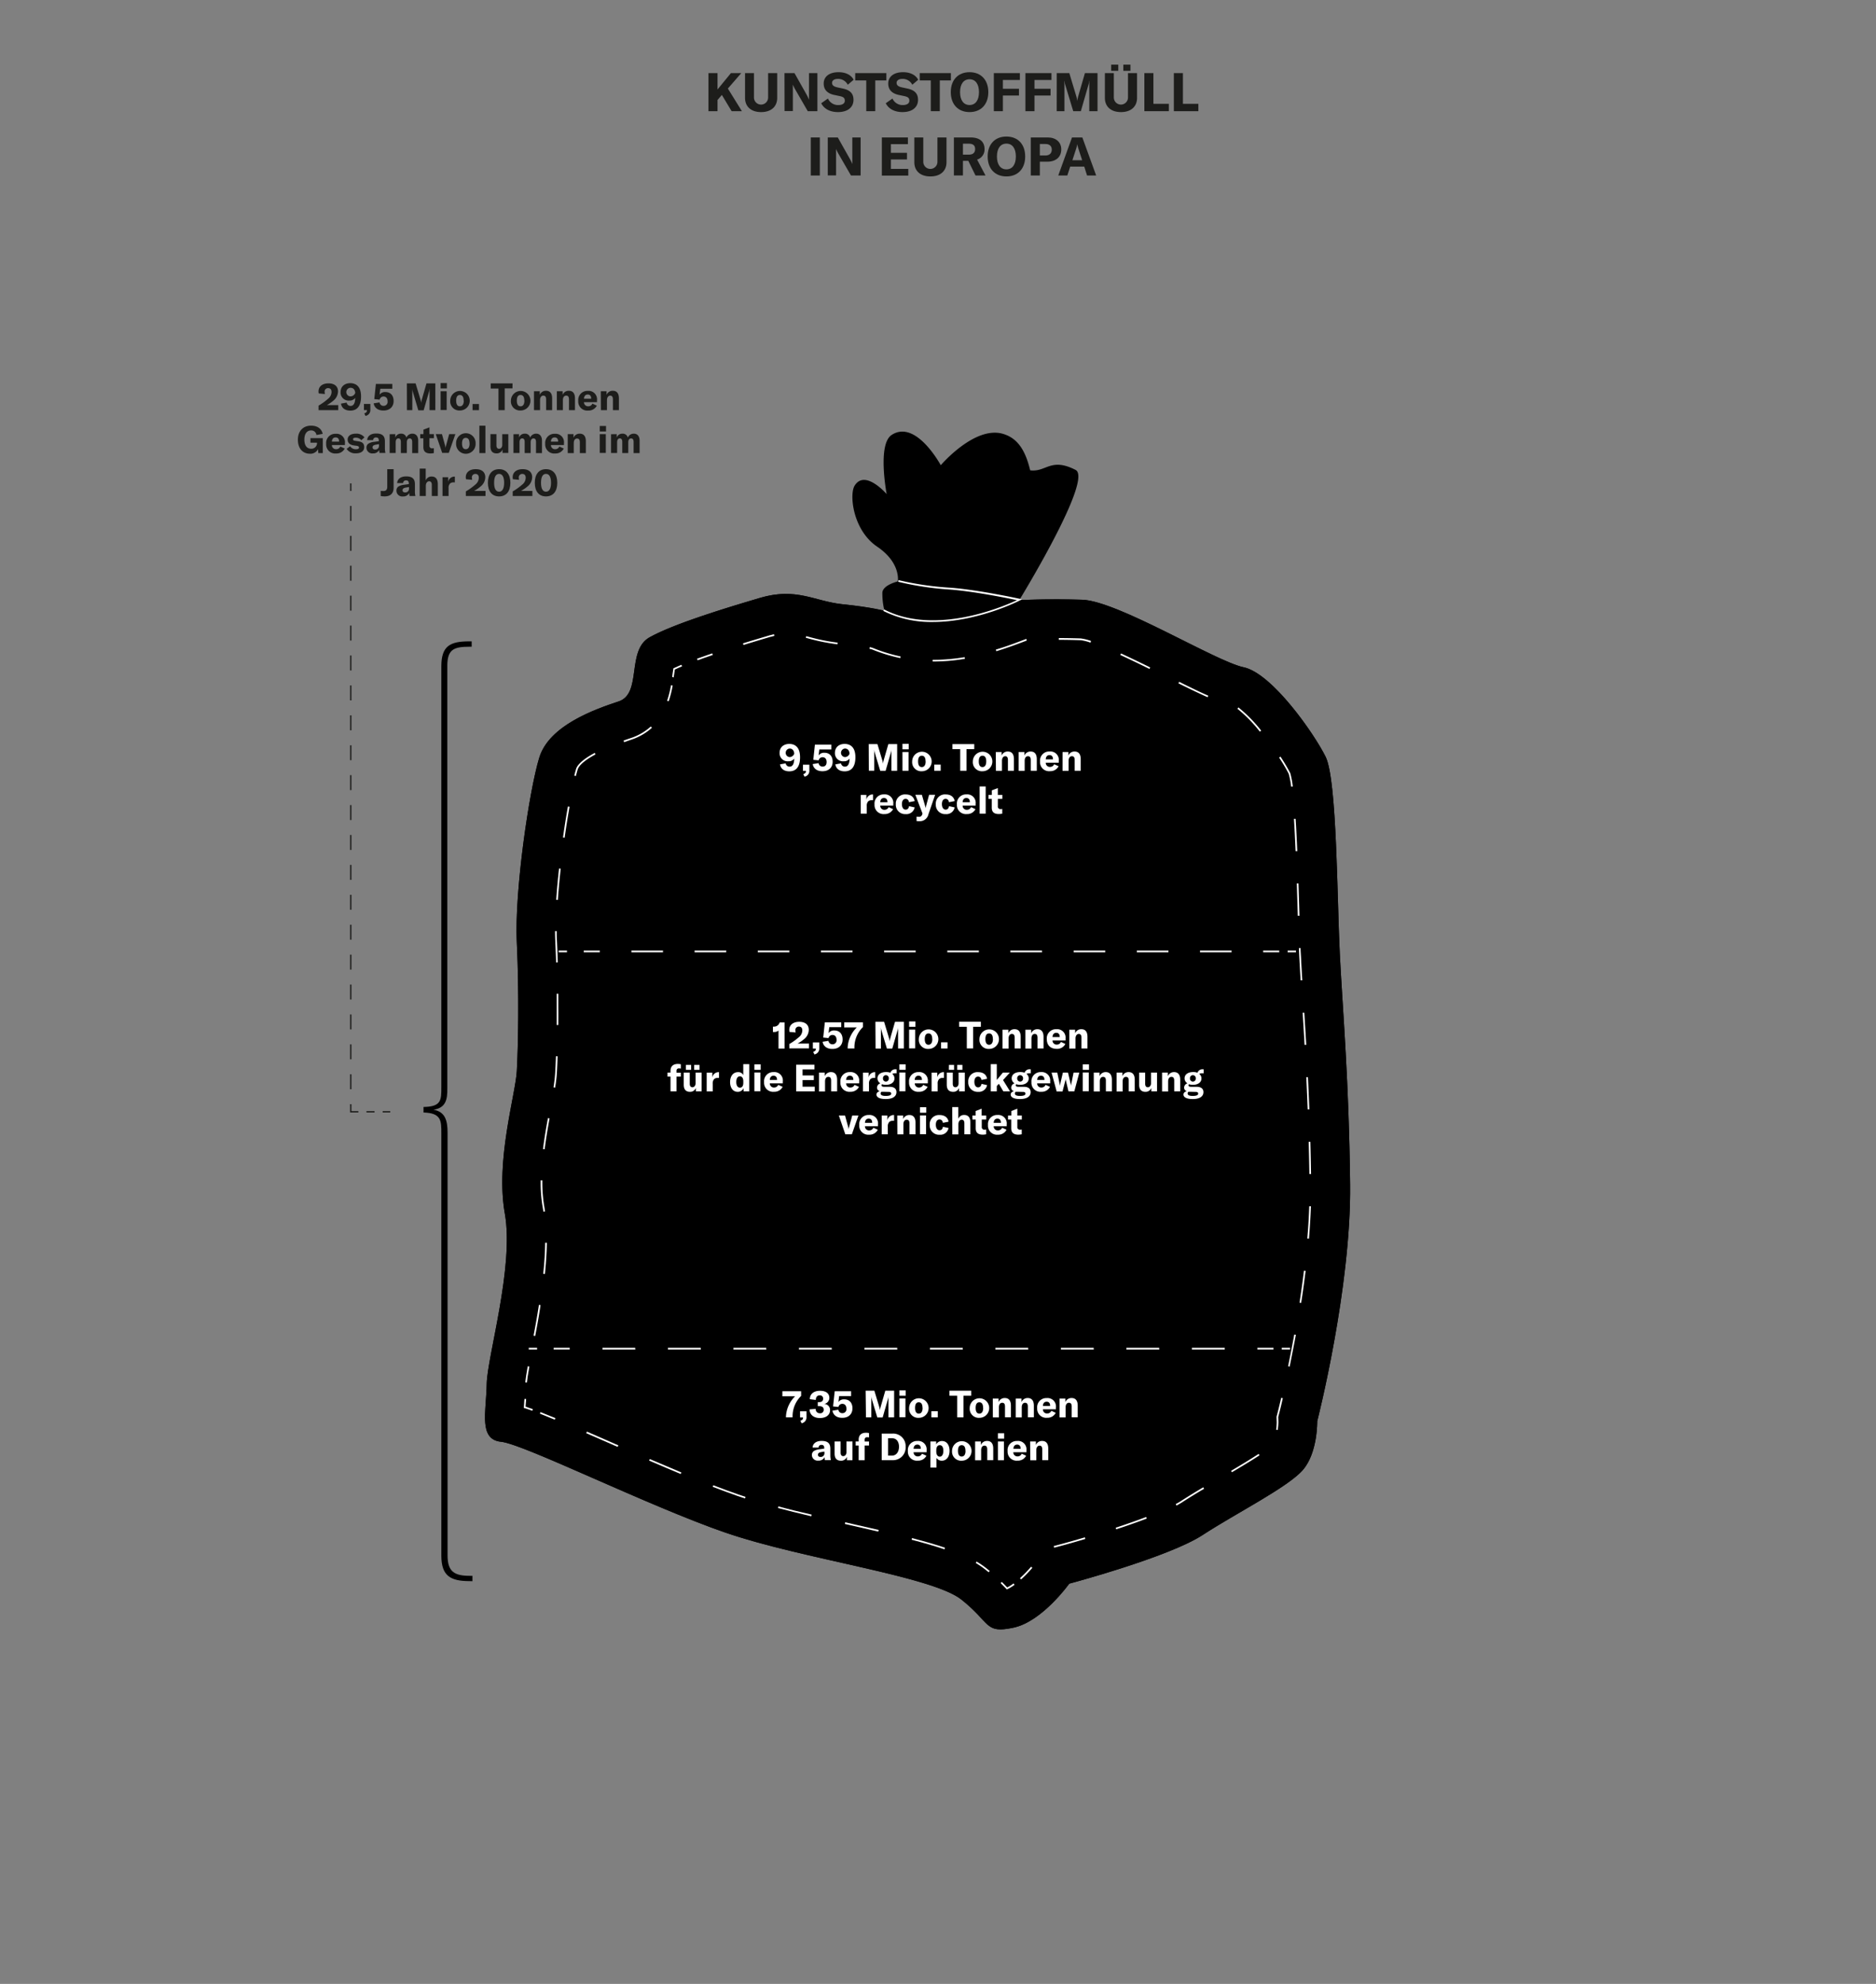 <svg xmlns="http://www.w3.org/2000/svg" xmlns:xlink="http://www.w3.org/1999/xlink" viewBox="0 0 700 740"><rect x="0" y="0" width="700" height="740" fill="#808080" stroke="none"/><defs><style>.cls-1{fill:none;}.cls-2{clip-path:url(#clip-path);}.cls-3{fill:#fff;}.cls-4{fill:#1d1d1b;}</style><clipPath id="clip-path"><rect class="cls-1" x="86.45" y="11.47" width="522.36" height="596.33"/></clipPath></defs><g id="Vg"><g class="cls-2"><path d="M330,227.83s-4.79-1.33-15.49-2.43-17.24-6.42-31-2.36-32.27,9.76-41.09,14.66-2.73,21-11.59,23.94-25.85,8.91-29.57,20.86-9.33,49.75-8.42,69.05.5,39,0,47.94-8,33.28-4.47,53.17-6.58,53.29-6.76,63.64-3.11,20.63,5.37,21.49,54.82,23.91,83.67,33.87,77,16.19,88.09,25,8.62,12.75,19.4,10.47,20.83-16.42,20.83-16.42,37.05-9.85,49.76-18.13,31.87-17.86,37.43-24.3,5.34-18.15,5.34-18.15,12.71-49.58,12.27-88.43-2.73-64.33-3.81-85.31-1.06-65.43-5.31-74.07-20-31.18-30.59-33.42-47-24.77-60.26-25.19-23.48.15-23.48.15,27.72-45.16,21-48.59c-9.32-4.74-10.93.93-16.93.16-1.81-7.62-4.77-11.95-10-13.56-10.63-3.28-23.36,11.66-23.36,11.66s-9.26-17.25-18.34-11.28c-5.38,3.54-1.84,22.06-1.84,22.06s-8.14-9.47-12-3.09c-2,3.43-.55,16.61,8.44,22.68S335,216.88,335,216.88s-5.56,1.29-5.76,4.16a26.86,26.86,0,0,0,.78,6.79"/><path d="M330,227.83s-4.79-1.33-15.49-2.43-17.24-6.42-31-2.36-32.27,9.76-41.09,14.66-2.73,21-11.59,23.94-25.85,8.91-29.57,20.86-9.33,49.75-8.42,69.05.5,39,0,47.94-8,33.28-4.47,53.17-6.58,53.29-6.76,63.64-3.11,20.63,5.37,21.49,54.82,23.91,83.67,33.87,77,16.19,88.09,25,8.62,12.75,19.4,10.47,20.83-16.42,20.83-16.42,37.05-9.85,49.76-18.13,31.87-17.86,37.43-24.3,5.34-18.15,5.34-18.15,12.71-49.58,12.27-88.43-2.73-64.33-3.81-85.31-1.06-65.43-5.31-74.07-20-31.18-30.59-33.42-47-24.77-60.26-25.19-23.48.15-23.48.15c-16.35,6.47-32.79,11.64-50.25,3.93"/><path class="cls-3" d="M375.68,592.87l-.15-.16c-.78-.83-1.47-1.53-2.17-2.22l.44-.44c.66.65,1.31,1.31,2,2.07a14,14,0,0,0,2.39-1.49l.38.5a14.7,14.7,0,0,1-2.72,1.66Z"/><path class="cls-3" d="M368.9,586.45l-1.24-1a32.46,32.46,0,0,0-3.58-2.45l.32-.53a32.37,32.37,0,0,1,3.65,2.5c.43.34.85.69,1.25,1Z"/><path class="cls-3" d="M352.42,577.9c-3.38-1.14-7.39-2.31-12.27-3.58l.16-.6c4.89,1.27,8.92,2.45,12.31,3.59Zm-24.7-6.61c-3.49-.82-7.21-1.66-11.18-2.56l-1.3-.29.14-.61,1.3.29q6,1.35,11.18,2.56Zm-25-5.72c-4.75-1.12-8.82-2.13-12.44-3.08l.16-.6c3.61,1,7.68,2,12.42,3.07ZM278,558.93c-.93-.3-1.84-.6-2.73-.91-2.79-1-5.93-2.12-9.34-3.43l.23-.58c3.39,1.31,6.53,2.46,9.31,3.42.89.31,1.79.61,2.72.91Zm-24-9.13c-3.52-1.46-7.38-3.1-11.79-5l.24-.57c4.42,1.9,8.27,3.53,11.79,5Zm-23.54-10.11-2.84-1.24-8.9-3.88L219,534l8.9,3.89,2.84,1.24Z"/><path class="cls-3" d="M207,529.54c-2.12-.87-3.94-1.61-5.55-2.24l.22-.58c1.63.63,3.45,1.37,5.57,2.25Z"/><path class="cls-3" d="M198.61,526.23c-1.05-.39-2-.73-2.93-1l-.23-.07.11-1.57c0-.57.09-1.16.13-1.78l.62,0c0,.62-.08,1.22-.13,1.79l-.07,1.08c.84.28,1.74.6,2.71.95Z"/><path class="cls-3" d="M196.61,515.69l-.62-.06c.12-1.24.43-3.19.92-6l.62.11C197,512.54,196.73,514.47,196.61,515.69Z"/><path class="cls-3" d="M199.71,498.32l-.62-.12c.59-3.08,1.35-7.18,2-11.49l.61.1C201.06,491.13,200.29,495.23,199.71,498.32Zm3.61-23.1-.62-.06c.43-4.16.68-8.08.72-11.62h.63C204,467.11,203.75,471,203.32,475.22Zm-.56-23.28c-.09-.61-.18-1.22-.29-1.81a52.52,52.52,0,0,1-.73-9.19v-.66h.62v.66a52.27,52.27,0,0,0,.73,9.08c.1.6.2,1.21.29,1.83Zm.47-23.26-.62-.08c.54-4.3,1.27-8.43,1.84-11.55l.61.12C204.49,420.28,203.77,424.4,203.23,428.68Zm3.92-23-.62-.1c.33-2.08.52-3.74.61-5.21.12-1.91.22-4.05.3-6.38l.62,0c-.08,2.33-.18,4.49-.29,6.39C207.68,401.89,207.48,403.57,207.15,405.67Zm1.18-23.35h-.62c0-2.08,0-4.23,0-6.43,0-1.72,0-3.47,0-5.24h.62q0,2.67,0,5.25C208.37,378.09,208.35,380.24,208.33,382.32ZM207.5,359c-.09-2.77-.19-5.5-.31-8.1-.06-1.12-.08-2.32-.09-3.58h.62c0,1.25,0,2.44.09,3.55.12,2.6.23,5.33.31,8.11Zm.66-23.33-.62-.05c.25-3.61.6-7.53,1.06-11.65l.62.07C208.76,328.12,208.41,332,208.16,335.64Zm2.53-23.21-.62-.09c.57-4,1.19-7.92,1.84-11.55l.61.1C211.88,304.53,211.26,308.41,210.69,312.43Zm4.19-23-.6-.15c.25-1,.48-1.84.7-2.54.31-1,1.63-3.09,6.94-5.93l.29.55c-5.11,2.74-6.35,4.66-6.63,5.57C215.36,287.66,215.13,288.5,214.88,289.47Zm18-12.63-.21-.59c.85-.31,1.75-.62,2.69-.93a20.85,20.85,0,0,0,7.48-4.32l.42.46a21.46,21.46,0,0,1-7.7,4.45C234.63,276.22,233.74,276.53,232.89,276.84Z"/><path class="cls-3" d="M249.51,261.57l-.59-.2a36.8,36.8,0,0,0,1.45-5.77l.62.11A39.11,39.11,0,0,1,249.51,261.57Z"/><path class="cls-3" d="M251.46,252.64l-.62-.09,0-.33c.12-.86.26-1.89.41-2.75l0-.16.14-.07c.85-.4,1.81-.83,2.86-1.28l.25.58c-1,.41-1.89.82-2.69,1.19-.14.82-.27,1.78-.38,2.53Z"/><path class="cls-3" d="M260.31,246.29l-.22-.58c1.73-.64,3.64-1.32,5.67-2l.2.59C263.93,245,262,245.65,260.31,246.29Z"/><path class="cls-3" d="M393.34,577.3l-.16-.61,1.82-.48c3-.79,6.36-1.75,9.79-2.77l.18.6c-3.44,1-6.83,2-9.81,2.77Zm23.15-6.86-.19-.59c4.19-1.38,8-2.72,11.36-4l.22.58C424.53,567.71,420.7,569.06,416.49,570.44ZM439,561.59l-.3-.55c.66-.36,1.25-.7,1.74-1,2.35-1.53,5.06-3.2,8.53-5.27l.32.54c-3.47,2.06-6.17,3.73-8.51,5.25C440.24,560.87,439.64,561.22,439,561.59Zm20.68-12.43-.32-.53c2.84-1.68,7-4.16,10.27-6.31l.34.52C466.66,545,462.49,547.49,459.65,549.16Zm17.11-15.78-.62-.09a21.07,21.07,0,0,0,.22-2.81l-.07-2,.53-2.08c.1-.36.54-2.13,1.21-5l.61.14c-.67,2.91-1.12,4.68-1.2,5l-.52,2,.06,1.85A22.44,22.44,0,0,1,476.76,533.38Zm4.46-23.63-.61-.13c.81-4,1.59-7.94,2.29-11.84l.61.11C482.81,501.79,482,505.78,481.22,509.75ZM485.51,486l-.62-.09c.63-4.06,1.19-8.07,1.66-11.94l.62.07C486.7,477.9,486.14,481.92,485.51,486Zm2.91-24-.62-.05c.35-4.19.6-8.23.72-12l.63,0C489,453.76,488.78,457.82,488.42,462Zm.15-24.11c-.06-4-.15-8.08-.25-12l.62,0c.11,4,.19,8,.25,12.06Zm-.63-24.09c-.15-4-.32-7.9-.52-12l.62,0c.2,4.14.37,8.08.52,12Zm-1.16-24.07c-.24-4.23-.48-8.23-.72-12l.62,0c.24,3.8.49,7.8.73,12Zm-1.47-24.06q-.27-4.37-.48-8.47c-.06-1.13-.11-2.33-.16-3.57l.62,0c0,1.25.11,2.44.17,3.56q.21,4.13.47,8.47Zm-1.06-24.09-.15-4.87c-.07-2.18-.14-4.61-.22-7.19l.62,0c.08,2.58.16,5,.22,7.19l.15,4.87Zm-.82-24.11c-.19-4.51-.39-8.56-.61-12.05l.62,0c.22,3.5.43,7.55.62,12.06Zm-1.66-24.05a30.48,30.48,0,0,0-.91-4.8,62.28,62.28,0,0,0-3.59-6.05l.52-.34a65.8,65.8,0,0,1,3.65,6.15,31.43,31.43,0,0,1,.94,5ZM470.1,272.92a52.14,52.14,0,0,0-8.37-8.54l.36-.51a53.48,53.48,0,0,1,8.5,8.65Zm-19.5-12.86c-2.76-1.22-6-2.76-10.9-5.18l.28-.56c4.87,2.41,8.12,4,10.87,5.17Zm-21.7-10.54c-4.23-2.09-7.79-3.8-10.87-5.21l.26-.57c3.08,1.42,6.65,3.13,10.89,5.22Zm-80.61-2.78H348v-.62h.33a69.92,69.92,0,0,0,11.61-1l.1.61A70.06,70.06,0,0,1,348.29,246.74Zm-12.36-1.27a60.51,60.51,0,0,1-10.71-3.3l-.81-.17.12-.61.87.18a60,60,0,0,0,10.65,3.29Zm35.83-2.56-.18-.6c3.4-1,7-2.3,11.35-4l.22.59C378.79,240.6,375.17,241.87,371.76,242.91Zm-94.34-2.33-.19-.6c4.21-1.3,7.94-2.4,10.16-3.06l.15,0c.43-.13.85-.24,1.26-.34l.15.6c-.4.1-.82.21-1.24.34l-.14,0C285.34,238.18,281.62,239.27,277.42,240.58Zm35.09-.25a76.41,76.41,0,0,1-11.2-2.27l-.64-.17.16-.6.62.16a73.78,73.78,0,0,0,11.12,2.26Zm94.4-.62a16.35,16.35,0,0,0-3.69-.91c-2.65-.09-5.39-.14-8.15-.15V238c2.75,0,5.5.06,8.17.14a17.61,17.61,0,0,1,3.86.94Z"/><path class="cls-3" d="M381,589.13l-.42-.46a44.18,44.18,0,0,0,4.15-4.28l.48.41A46.58,46.58,0,0,1,381,589.13Z"/><path d="M335.23,216.74a109.74,109.74,0,0,0,18.63,2.78c10.57.68,26.56,4.19,26.56,4.19s-29.2,15-50.68,3.85"/><path class="cls-3" d="M348.08,232a39.93,39.93,0,0,1-18.49-4.12l.29-.56c19.12,9.93,44.73-1.17,49.59-3.46-3.5-.74-16.62-3.41-25.63-4A112,112,0,0,1,335.15,217l.15-.6a112.22,112.22,0,0,0,18.58,2.77c10.47.67,26.45,4.16,26.61,4.19l.85.19-.77.4C380.35,224.1,364.78,232,348.08,232Z"/></g><rect class="cls-3" x="208.44" y="354.58" width="3.12" height="0.62"/><rect class="cls-3" x="217.81" y="354.58" width="6" height="0.62"/><path class="cls-3" d="M459.55,355.21H447.76v-.63h11.79Zm-23.58,0H424.19v-.63H436Zm-23.57,0H400.61v-.63H412.4Zm-23.57,0H377v-.63h11.79Zm-23.58,0H353.47v-.63h11.78Zm-23.57,0H329.89v-.63h11.79Zm-23.57,0H306.32v-.63h11.79Zm-23.58,0H282.75v-.63h11.78Zm-23.57,0H259.17v-.63H271Zm-23.57,0H235.6v-.63h11.79Z"/><rect class="cls-3" x="471.33" y="354.58" width="6" height="0.62"/><path class="cls-3" d="M200.41,503.36h-3.12v-.63h3.12ZM483.58,355.21h-3.12v-.63h3.12Z"/><rect class="cls-3" x="206.58" y="502.73" width="6" height="0.62"/><path class="cls-3" d="M457,503.36H444.74v-.63H457Zm-24.43,0H420.3v-.63h12.22Zm-24.44,0H395.86v-.63h12.22Zm-24.44,0H371.42v-.63h12.22Zm-24.43,0H347v-.63h12.22Zm-24.44,0H322.55v-.63h12.22Zm-24.44,0H298.11v-.63h12.22Zm-24.44,0H273.67v-.63h12.22Zm-24.43,0H249.24v-.63h12.22Zm-24.44,0H224.8v-.63H237Z"/><rect class="cls-3" x="469.17" y="502.73" width="6" height="0.62"/><rect class="cls-3" x="478.26" y="502.73" width="3.12" height="0.62"/><g class="cls-2"><path d="M175.19,589.76c-7,0-10.51-1.87-10.51-9.46V422.84c0-4.69.1-7.69-6.65-7.87V412.9c6.75-.09,6.65-2.62,6.65-7.49V248.51c0-7.6,3.29-9.28,10.41-9.28H176v2h-.84c-5.82,0-8.25,1-8.25,7.12V405.87c.09,4.41-.66,7.4-5.16,8.06,4.41.76,5.25,4.13,5.25,8.53V580.21c0,6.18,2.72,7.58,8.34,7.58h.94v2Z"/></g><path class="cls-4" d="M269.35,35.41l-1.62,1.88v4.18h-3.38V27.27h3.38v6.1l5-6.1h3.86l-5,5.76,5.24,8.44h-3.84Z"/><path class="cls-4" d="M281.33,27.27v9.1a2.64,2.64,0,1,0,5.28,0v-9.1H290v9.24c0,3.24-2.24,5.3-6,5.3s-6-2.06-6-5.3V27.27Z"/><path class="cls-4" d="M292.71,27.27h3.74l4.56,8.1a14.78,14.78,0,0,1,.86,1.84h0c0-.56,0-1.14,0-1.82V27.27H305v14.2h-3.6l-4.72-8.18a13.49,13.49,0,0,1-.84-1.74h0c0,.58,0,1.18,0,1.88v8h-3.1Z"/><path class="cls-4" d="M306.43,38.51l2.5-1.76a4.11,4.11,0,0,0,3.86,2.44c1.36,0,2.44-.5,2.44-1.62s-.62-1.46-2.06-1.76l-1.9-.4c-2.48-.54-3.92-1.88-3.92-4.26,0-2.6,2.12-4.22,5.54-4.22,2.52,0,4.64.92,5.64,2.82l-2.2,1.86a4,4,0,0,0-3.66-2.18c-1.34,0-2.2.56-2.2,1.46s.56,1.38,2.06,1.72l2.06.44c2.52.56,3.88,1.76,3.88,4.2,0,2.7-2.08,4.56-5.8,4.56C309.61,41.81,307.41,40.51,306.43,38.51Z"/><path class="cls-4" d="M330.73,30h-4.14V41.47h-3.36V30h-4.12V27.27h11.62Z"/><path class="cls-4" d="M330.51,38.51l2.5-1.76a4.11,4.11,0,0,0,3.86,2.44c1.36,0,2.44-.5,2.44-1.62s-.62-1.46-2.06-1.76l-1.9-.4c-2.48-.54-3.92-1.88-3.92-4.26,0-2.6,2.12-4.22,5.54-4.22,2.52,0,4.64.92,5.64,2.82l-2.2,1.86a4,4,0,0,0-3.66-2.18c-1.34,0-2.2.56-2.2,1.46s.56,1.38,2.06,1.72l2.06.44c2.52.56,3.88,1.76,3.88,4.2,0,2.7-2.08,4.56-5.8,4.56C333.69,41.81,331.49,40.51,330.51,38.51Z"/><path class="cls-4" d="M354.81,30h-4.14V41.47h-3.36V30h-4.13V27.27h11.63Z"/><path class="cls-4" d="M354.77,34.37c0-4.58,2.74-7.44,7-7.44s7,2.86,7,7.44-2.74,7.44-7,7.44S354.77,38.93,354.77,34.37Zm10.52,0c0-3-1.3-4.8-3.52-4.8s-3.54,1.8-3.54,4.8,1.32,4.8,3.54,4.8S365.29,37.37,365.29,34.37Z"/><path class="cls-4" d="M374.21,29.83v3.28h6v2.52h-6v5.84h-3.38V27.27h9.72v2.56Z"/><path class="cls-4" d="M386,29.83v3.28h6v2.52h-6v5.84h-3.38V27.27h9.72v2.56Z"/><path class="cls-4" d="M394.31,27.27H399l2.62,8.7a10,10,0,0,1,.34,1.72h0a11,11,0,0,1,.36-1.76l2.5-8.66h4.7v14.2h-3.08V31.79a14.29,14.29,0,0,1,.08-1.6h-.06a8.08,8.08,0,0,1-.3,1.38l-2.86,9.9h-2.84l-3-9.9a6.64,6.64,0,0,1-.3-1.36h-.06c0,.48.08,1,.08,1.58v9.68h-2.88Z"/><path class="cls-4" d="M415.61,27.27v9.1a2.64,2.64,0,1,0,5.28,0v-9.1h3.38v9.24c0,3.24-2.24,5.3-6,5.3s-6-2.06-6-5.3V27.27Zm-1-3.16h2.66v2.3h-2.66Zm4.54,0h2.66v2.3h-2.66Z"/><path class="cls-4" d="M427,27.27h3.38V38.73h5.76v2.74H427Z"/><path class="cls-4" d="M438,27.27h3.39V38.73h5.76v2.74H438Z"/><path class="cls-4" d="M302.53,65.47V51.27h3.38v14.2Z"/><path class="cls-4" d="M308.87,51.27h3.74l4.56,8.1a14.78,14.78,0,0,1,.86,1.84h0c0-.56,0-1.14,0-1.82V51.27h3.1v14.2h-3.6l-4.72-8.18a13.49,13.49,0,0,1-.84-1.74h0c0,.58,0,1.18,0,1.88v8h-3.1Z"/><path class="cls-4" d="M338.91,63v2.5h-9.86V51.27h9.72v2.5h-6.34V57h6v2.48h-6V63Z"/><path class="cls-4" d="M344.51,51.27v9.1a2.64,2.64,0,1,0,5.28,0v-9.1h3.38v9.24c0,3.24-2.24,5.3-6,5.3s-6-2.06-6-5.3V51.27Z"/><path class="cls-4" d="M361.31,60h-2v5.44h-3.38V51.27h6.24c3.6,0,5.2,1.76,5.2,4.36a3.93,3.93,0,0,1-2.78,3.9l3.14,5.94H364Zm-2-2.32h2.18c1.64,0,2.36-.8,2.36-2.08s-.7-2-2.36-2h-2.18Z"/><path class="cls-4" d="M368.53,58.37c0-4.58,2.74-7.44,7-7.44s7,2.86,7,7.44-2.74,7.44-7,7.44S368.53,62.93,368.53,58.37Zm10.52,0c0-3-1.3-4.8-3.52-4.8s-3.54,1.8-3.54,4.8,1.32,4.8,3.54,4.8S379.05,61.37,379.05,58.37Z"/><path class="cls-4" d="M396,55.73c0,2.82-2,4.58-5.18,4.58H388v5.16h-3.38V51.27h6.3C394,51.27,396,53,396,55.73Zm-3.54.1c0-1.34-.86-2.12-2.38-2.12H388V58h2.1C391.57,58,392.45,57.17,392.45,55.83Z"/><path class="cls-4" d="M404.57,62.15h-5.24l-1.08,3.32h-3.38L400,51.27h3.86l5.16,14.2h-3.4Zm-.78-2.38-1.3-4a12.51,12.51,0,0,1-.52-2h0a12.51,12.51,0,0,1-.52,2l-1.3,4Z"/><path class="cls-3" d="M298.53,282.47c0,3.24-1.24,5.24-4,5.24-1.93,0-3.2-.91-3.48-2.6l2.12-.38a1.43,1.43,0,0,0,1.48,1.23c1.13,0,1.69-1.11,1.7-3a2.46,2.46,0,0,1-2.18,1,3,3,0,0,1-3.28-3.15c0-2,1.42-3.33,3.7-3.33C297.14,277.56,298.53,279.22,298.53,282.47Zm-2.17-1.34c-.06-1-.56-1.92-1.72-1.92a1.6,1.6,0,0,0,0,3.19A1.89,1.89,0,0,0,296.36,281.13Z"/><path class="cls-3" d="M299.73,288.75c.81-.27,1-.59,1-1.22v0h-1.12v-2.3H302v2.18a2.17,2.17,0,0,1-1.82,2.29Z"/><path class="cls-3" d="M303.25,285l2.19-.35a1.46,1.46,0,0,0,1.48,1.29c1,0,1.52-.63,1.52-1.7s-.54-1.79-1.48-1.79a1.46,1.46,0,0,0-1.49,1.16l-2-.2.6-5.65h6.12v1.79h-4.47l-.27,2.23a2.48,2.48,0,0,1,2.15-1c1.93,0,3.09,1.27,3.09,3.36s-1.41,3.53-3.75,3.53C304.91,287.71,303.53,286.69,303.25,285Z"/><path class="cls-3" d="M319.18,282.47c0,3.24-1.25,5.24-4,5.24-1.93,0-3.2-.91-3.49-2.6l2.13-.38a1.43,1.43,0,0,0,1.47,1.23c1.14,0,1.7-1.11,1.71-3a2.46,2.46,0,0,1-2.18,1,3,3,0,0,1-3.28-3.15c0-2,1.42-3.33,3.7-3.33C317.79,277.56,319.18,279.22,319.18,282.47ZM317,281.13c-.06-1-.56-1.92-1.72-1.92a1.6,1.6,0,0,0,0,3.19A1.89,1.89,0,0,0,317,281.13Z"/><path class="cls-3" d="M324.15,277.56h3.25l1.83,6.09a6.67,6.67,0,0,1,.24,1.2h0a7.44,7.44,0,0,1,.25-1.23l1.75-6.06h3.29v9.94h-2.15v-6.78a10.49,10.49,0,0,1,.05-1.12h0a6.45,6.45,0,0,1-.21,1l-2,6.93h-2l-2.09-6.93a4.72,4.72,0,0,1-.21-1h0c0,.34.05.72.05,1.11v6.78h-2Z"/><path class="cls-3" d="M336.73,277.44h2.34v2.05h-2.34Zm0,3.06H339v7h-2.26Z"/><path class="cls-3" d="M340.36,284a3.64,3.64,0,1,1,3.63,3.68A3.39,3.39,0,0,1,340.36,284Zm5,0c0-1.45-.52-2.11-1.4-2.11s-1.39.66-1.39,2.11.52,2.12,1.39,2.12S345.39,285.41,345.39,284Z"/><path class="cls-3" d="M351,287.5h-2.39v-2.3H351Z"/><path class="cls-3" d="M363.53,279.43h-2.9v8.07h-2.35v-8.07h-2.89v-1.87h8.14Z"/><path class="cls-3" d="M363,284a3.64,3.64,0,1,1,3.63,3.68A3.39,3.39,0,0,1,363,284Zm5,0c0-1.45-.52-2.11-1.4-2.11s-1.38.66-1.38,2.11.51,2.12,1.38,2.12S368,285.41,368,284Z"/><path class="cls-3" d="M371.56,280.5h2.16v1.34a2.42,2.42,0,0,1,2.33-1.52c1.51,0,2.28,1,2.28,2.84v4.34h-2.24v-4c0-1-.34-1.43-1-1.43s-1.22.6-1.22,1.68v3.78h-2.26Z"/><path class="cls-3" d="M380.09,280.5h2.16v1.34a2.42,2.42,0,0,1,2.32-1.52c1.51,0,2.29,1,2.29,2.84v4.34h-2.25v-4c0-1-.33-1.43-1.05-1.43s-1.22.6-1.22,1.68v3.78h-2.25Z"/><path class="cls-3" d="M395.07,284.5h-4.86a1.51,1.51,0,0,0,1.61,1.56,1.63,1.63,0,0,0,1.53-1l1.65.75a3.42,3.42,0,0,1-3.2,1.84,3.36,3.36,0,0,1-3.72-3.6,3.4,3.4,0,0,1,3.56-3.74,3.14,3.14,0,0,1,3.43,3.5Zm-2.17-1.31c0-1-.46-1.53-1.3-1.53s-1.36.59-1.39,1.58h2.69Z"/><path class="cls-3" d="M396.48,280.5h2.16v1.34a2.42,2.42,0,0,1,2.33-1.52c1.51,0,2.28,1,2.28,2.84v4.34H401v-4c0-1-.34-1.43-1.05-1.43s-1.22.6-1.22,1.68v3.78h-2.26Z"/><path class="cls-3" d="M325.62,296.33h.14v2.14h-.42a2,2,0,0,0-1.36.42,2.3,2.3,0,0,0-.56,1.77v2.85h-2.25v-7h2.11v1.81A2.37,2.37,0,0,1,325.62,296.33Z"/><path class="cls-3" d="M333.31,300.5h-4.86a1.5,1.5,0,0,0,1.61,1.56,1.62,1.62,0,0,0,1.52-1l1.66.76a3.43,3.43,0,0,1-3.21,1.83,3.36,3.36,0,0,1-3.71-3.6,3.4,3.4,0,0,1,3.56-3.74,3.15,3.15,0,0,1,3.43,3.5Zm-2.17-1.31c0-1-.47-1.53-1.31-1.53s-1.36.59-1.38,1.58h2.69Z"/><path class="cls-3" d="M334.26,300a3.41,3.41,0,0,1,3.71-3.67c1.83,0,3,.9,3.32,2.48l-2.12.43c-.12-.82-.57-1.26-1.26-1.26-.85,0-1.37.73-1.37,1.95s.5,2.07,1.39,2.07c.7,0,1.13-.46,1.26-1.3l2.1.46a3.11,3.11,0,0,1-3.35,2.51A3.46,3.46,0,0,1,334.26,300Z"/><path class="cls-3" d="M342,306.25V304.6a6.48,6.48,0,0,0,.78.07,1.2,1.2,0,0,0,1.34-.92l.1-.29-2.67-7h2.43l1.24,4.26a4.61,4.61,0,0,1,.15.81h0a4.06,4.06,0,0,1,.17-.81l1.14-4.26h2.25l-2.51,7.31a3.26,3.26,0,0,1-3.54,2.52C342.67,306.33,342.32,306.29,342,306.25Z"/><path class="cls-3" d="M349.18,300a3.41,3.41,0,0,1,3.71-3.67c1.84,0,3.06.9,3.32,2.48l-2.11.43c-.13-.82-.58-1.26-1.26-1.26-.86,0-1.38.73-1.38,1.95S352,302,352.85,302c.7,0,1.13-.46,1.26-1.3l2.1.46a3.1,3.1,0,0,1-3.35,2.51A3.46,3.46,0,0,1,349.18,300Z"/><path class="cls-3" d="M364.05,300.5h-4.86a1.51,1.51,0,0,0,1.61,1.56,1.63,1.63,0,0,0,1.53-1l1.65.76a3.43,3.43,0,0,1-3.21,1.83,3.36,3.36,0,0,1-3.71-3.6,3.4,3.4,0,0,1,3.56-3.74,3.15,3.15,0,0,1,3.43,3.5Zm-2.17-1.31c0-1-.46-1.53-1.3-1.53s-1.36.59-1.39,1.58h2.69Z"/><path class="cls-3" d="M367.79,303.5h-2.26V293.35h2.26Z"/><path class="cls-3" d="M368.86,296.5h1.22v-1.68l2.24-.87v2.55H374V298h-1.67v2.73a.93.93,0,0,0,1,1.06,2.51,2.51,0,0,0,.64-.07v1.78a6.31,6.31,0,0,1-1.28.14c-1.86,0-2.63-.85-2.63-2.38V298h-1.22Z"/><path class="cls-3" d="M290.49,384.41a2.52,2.52,0,0,1-1.69.53h-.39v-2h.26a2.17,2.17,0,0,0,2.24-1.56h1.84v9.74h-2.26Z"/><path class="cls-3" d="M294.52,389.43a21.85,21.85,0,0,0,3.52-2.52,3.31,3.31,0,0,0,1.33-2.56c0-.93-.45-1.43-1.26-1.43a1.25,1.25,0,0,0-1.32,1.4,4.06,4.06,0,0,0,.1.8l-2.3-.22a4.09,4.09,0,0,1-.08-.76c0-1.82,1.43-3,3.71-3s3.56,1.11,3.56,3a4.5,4.5,0,0,1-1.75,3.46,14.1,14.1,0,0,1-2.42,1.65h4.25v1.8h-7.34Z"/><path class="cls-3" d="M303.43,392.33c.81-.26,1-.58,1-1.21v0h-1.12v-2.3h2.39V391a2.19,2.19,0,0,1-1.82,2.3Z"/><path class="cls-3" d="M306.94,388.59l2.2-.35a1.44,1.44,0,0,0,1.47,1.29,1.48,1.48,0,0,0,1.53-1.69c0-1.08-.55-1.8-1.49-1.8a1.46,1.46,0,0,0-1.48,1.17l-2-.2.6-5.66h6.13v1.79h-4.47l-.27,2.23a2.45,2.45,0,0,1,2.14-1c1.94,0,3.1,1.27,3.1,3.36s-1.42,3.53-3.76,3.53C308.61,391.3,307.22,390.27,306.94,388.59Z"/><path class="cls-3" d="M316.28,390.92a11.3,11.3,0,0,1,3.42-7.69H315v-1.88h7v1.74a10.58,10.58,0,0,0-3.19,7.65v.35h-2.47Z"/><path class="cls-3" d="M326.64,381.14h3.25l1.83,6.09a6.93,6.93,0,0,1,.24,1.21h0a7.44,7.44,0,0,1,.25-1.23l1.75-6.07h3.3v9.95h-2.16v-6.78a10.38,10.38,0,0,1,.05-1.12h0a5.13,5.13,0,0,1-.21,1l-2,6.94h-2l-2.09-6.94a4.49,4.49,0,0,1-.21-.95h0c0,.34.06.72.06,1.11v6.78h-2Z"/><path class="cls-3" d="M339.22,381h2.34v2h-2.34Zm0,3.05h2.26v7h-2.26Z"/><path class="cls-3" d="M342.85,387.57a3.64,3.64,0,1,1,3.63,3.68A3.39,3.39,0,0,1,342.85,387.57Zm5,0c0-1.44-.52-2.1-1.4-2.1s-1.39.66-1.39,2.1.52,2.13,1.39,2.13S347.88,389,347.88,387.57Z"/><path class="cls-3" d="M353.55,391.09h-2.4v-2.3h2.4Z"/><path class="cls-3" d="M366,383h-2.9v8.07h-2.35V383H357.9v-1.88H366Z"/><path class="cls-3" d="M365.47,387.57a3.64,3.64,0,1,1,3.63,3.68A3.39,3.39,0,0,1,365.47,387.57Zm5,0c0-1.44-.51-2.1-1.4-2.1s-1.38.66-1.38,2.1.51,2.13,1.38,2.13S370.5,389,370.5,387.57Z"/><path class="cls-3" d="M374.08,384.08h2.16v1.35a2.43,2.43,0,0,1,2.33-1.53c1.51,0,2.28,1,2.28,2.84v4.35h-2.24v-4c0-1-.34-1.43-1.05-1.43s-1.22.61-1.22,1.68v3.79h-2.26Z"/><path class="cls-3" d="M382.61,384.08h2.16v1.35a2.43,2.43,0,0,1,2.32-1.53c1.52,0,2.29,1,2.29,2.84v4.35h-2.25v-4c0-1-.33-1.43-1.05-1.43s-1.21.61-1.21,1.68v3.79h-2.26Z"/><path class="cls-3" d="M397.59,388.09h-4.86a1.51,1.51,0,0,0,1.61,1.55,1.61,1.61,0,0,0,1.53-1l1.65.76a3.41,3.41,0,0,1-3.2,1.83c-2.32,0-3.72-1.33-3.72-3.59a3.4,3.4,0,0,1,3.56-3.74,3.14,3.14,0,0,1,3.43,3.5Zm-2.17-1.32c0-1-.46-1.52-1.3-1.52s-1.36.58-1.39,1.58h2.69Z"/><path class="cls-3" d="M399,384.08h2.16v1.35a2.43,2.43,0,0,1,2.33-1.53c1.51,0,2.28,1,2.28,2.84v4.35h-2.24v-4c0-1-.34-1.43-1-1.43s-1.22.61-1.22,1.68v3.79H399Z"/><path class="cls-3" d="M254.05,401.58h-1.62v5.51h-2.24v-5.51h-1.12v-1.5h1.12v-.65c0-1.67,1-2.58,2.74-2.58a4.52,4.52,0,0,1,1.12.13v1.61a3.34,3.34,0,0,0-.68-.07.85.85,0,0,0-.94,1v.6h1.62Z"/><path class="cls-3" d="M255.13,404.62v-4.54h2.24v4.15c0,.87.35,1.32,1,1.32s1.17-.58,1.17-1.46v-4h2.26v7h-2.14v-1.28a2.27,2.27,0,0,1-2.19,1.45C255.83,407.26,255.13,406.26,255.13,404.62Zm.81-7.42h1.95v1.86h-1.95Zm3.08,0h2v1.86h-2Z"/><path class="cls-3" d="M268.14,399.92h.14v2.14h-.42a2,2,0,0,0-1.36.42,2.29,2.29,0,0,0-.56,1.76v2.86h-2.26v-7h2.12v1.81A2.34,2.34,0,0,1,268.14,399.92Z"/><path class="cls-3" d="M272.42,403.62c0-2.23,1.17-3.7,2.92-3.7a2,2,0,0,1,2,1.1v-4.09h2.24v10.16h-2.13v-1.21a2.32,2.32,0,0,1-2.21,1.38C273.54,407.26,272.42,405.8,272.42,403.62Zm4.93.3v-.6c0-1.19-.48-1.85-1.28-1.85s-1.34.76-1.34,2.1.52,2.13,1.37,2.13S277.35,405,277.35,403.92Z"/><path class="cls-3" d="M281.49,397h2.34v2.05h-2.34Zm0,3.05h2.25v7h-2.25Z"/><path class="cls-3" d="M292.1,404.09h-4.86a1.52,1.52,0,0,0,1.61,1.56,1.63,1.63,0,0,0,1.53-1l1.65.75a3.42,3.42,0,0,1-3.2,1.84,3.36,3.36,0,0,1-3.72-3.6,3.4,3.4,0,0,1,3.56-3.74,3.14,3.14,0,0,1,3.43,3.5Zm-2.17-1.32c0-1-.46-1.52-1.3-1.52s-1.36.59-1.39,1.58h2.69Z"/><path class="cls-3" d="M304,405.34v1.75h-6.91v-9.95h6.81v1.75h-4.44v2.25h4.2v1.73h-4.2v2.47Z"/><path class="cls-3" d="M305.6,400.08h2.15v1.35a2.43,2.43,0,0,1,2.33-1.53c1.51,0,2.28,1,2.28,2.85v4.34h-2.24v-4c0-1-.33-1.42-1.05-1.42s-1.22.6-1.22,1.68v3.78H305.6Z"/><path class="cls-3" d="M320.58,404.09h-4.86a1.51,1.51,0,0,0,1.61,1.56,1.63,1.63,0,0,0,1.53-1l1.65.75a3.42,3.42,0,0,1-3.21,1.84,3.36,3.36,0,0,1-3.71-3.6,3.4,3.4,0,0,1,3.56-3.74,3.14,3.14,0,0,1,3.43,3.5Zm-2.17-1.32c0-1-.46-1.52-1.3-1.52s-1.36.59-1.39,1.58h2.69Z"/><path class="cls-3" d="M326.44,399.92h.14v2.14h-.42a2,2,0,0,0-1.35.42,2.29,2.29,0,0,0-.56,1.76v2.86H322v-7h2.12v1.81A2.34,2.34,0,0,1,326.44,399.92Z"/><path class="cls-3" d="M333.85,400.34a1.49,1.49,0,0,0-.91.25,2.06,2.06,0,0,1,.81,1.67c0,1.42-1.21,2.38-3.19,2.38a4.5,4.5,0,0,1-1.44-.21.43.43,0,0,0-.21.38c0,.35.29.57,1,.57h2c1.71,0,2.58.71,2.58,2,0,1.6-1.4,2.57-4,2.57-2.33,0-3.45-.69-3.45-1.68,0-.56.41-1,1.21-1.26a1.36,1.36,0,0,1-1-1.32,1.69,1.69,0,0,1,1.27-1.6,2.11,2.11,0,0,1-1.1-1.87c0-1.42,1.23-2.34,3.21-2.34a4.62,4.62,0,0,1,1.61.25,1.9,1.9,0,0,1,2-1.28,1.62,1.62,0,0,1,.3,0v1.5A3.9,3.9,0,0,0,333.85,400.34Zm-4.47,6.9a3.84,3.84,0,0,1-.5,0,.86.86,0,0,0-.28.66c0,.62.71.89,1.88.89,1.45,0,2.06-.33,2.06-.83s-.31-.67-.94-.67Zm2.26-5a1.09,1.09,0,1,0-2.17,0,1.09,1.09,0,1,0,2.17,0Z"/><path class="cls-3" d="M335.58,397h2.34v2.05h-2.34Zm0,3.05h2.26v7h-2.26Z"/><path class="cls-3" d="M346.2,404.09h-4.86a1.51,1.51,0,0,0,1.61,1.56,1.64,1.64,0,0,0,1.53-1l1.65.75a3.42,3.42,0,0,1-3.21,1.84,3.36,3.36,0,0,1-3.71-3.6,3.4,3.4,0,0,1,3.56-3.74,3.14,3.14,0,0,1,3.43,3.5ZM344,402.77c0-1-.46-1.52-1.3-1.52s-1.36.59-1.39,1.58H344Z"/><path class="cls-3" d="M352.07,399.92h.14v2.14h-.42a2,2,0,0,0-1.36.42,2.29,2.29,0,0,0-.56,1.76v2.86h-2.26v-7h2.12v1.81A2.34,2.34,0,0,1,352.07,399.92Z"/><path class="cls-3" d="M353.27,404.62v-4.54h2.24v4.15c0,.87.35,1.32,1,1.32s1.17-.58,1.17-1.46v-4H360v7h-2.14v-1.28a2.27,2.27,0,0,1-2.19,1.45C354,407.26,353.27,406.26,353.27,404.62Zm.81-7.42H356v1.86h-1.95Zm3.08,0h1.95v1.86h-1.95Z"/><path class="cls-3" d="M361.29,403.59a3.41,3.41,0,0,1,3.71-3.67c1.84,0,3.05.89,3.32,2.48l-2.11.43c-.13-.83-.58-1.26-1.26-1.26-.86,0-1.38.73-1.38,1.95s.51,2.07,1.39,2.07c.7,0,1.13-.46,1.26-1.3l2.1.46a3.1,3.1,0,0,1-3.35,2.51A3.46,3.46,0,0,1,361.29,403.59Z"/><path class="cls-3" d="M372.71,404.26l-.77.83v2h-2.25V396.93h2.25v5.9l2.27-2.75h2.61l-2.55,2.79,2.62,4.22h-2.51Z"/><path class="cls-3" d="M383.94,400.34a1.51,1.51,0,0,0-.91.25,2.07,2.07,0,0,1,.82,1.67c0,1.42-1.22,2.38-3.2,2.38a4.55,4.55,0,0,1-1.44-.21.43.43,0,0,0-.21.38c0,.35.29.57,1,.57h2c1.71,0,2.57.71,2.57,2,0,1.6-1.4,2.57-4,2.57-2.33,0-3.45-.69-3.45-1.68,0-.56.41-1,1.21-1.26a1.35,1.35,0,0,1-1-1.32,1.68,1.68,0,0,1,1.26-1.6,2.11,2.11,0,0,1-1.1-1.87c0-1.42,1.24-2.34,3.21-2.34a4.62,4.62,0,0,1,1.61.25,1.9,1.9,0,0,1,2-1.28,1.56,1.56,0,0,1,.3,0v1.5A3.9,3.9,0,0,0,383.94,400.34Zm-4.46,6.9a3.89,3.89,0,0,1-.51,0,.9.9,0,0,0-.28.66c0,.62.72.89,1.88.89,1.46,0,2.06-.33,2.06-.83s-.31-.67-.94-.67Zm2.25-5a1.09,1.09,0,1,0-2.17,0,1.09,1.09,0,1,0,2.17,0Z"/><path class="cls-3" d="M391.88,404.09H387a1.51,1.51,0,0,0,1.61,1.56,1.63,1.63,0,0,0,1.53-1l1.65.75a3.42,3.42,0,0,1-3.21,1.84,3.36,3.36,0,0,1-3.71-3.6,3.4,3.4,0,0,1,3.56-3.74,3.14,3.14,0,0,1,3.43,3.5Zm-2.17-1.32c0-1-.46-1.52-1.3-1.52s-1.36.59-1.39,1.58h2.69Z"/><path class="cls-3" d="M392.37,400.08h2.14l.88,4.29c0,.2.07.44.1.67h0a6.25,6.25,0,0,1,.11-.67l1-4.29h1.91l1,4.29a6.25,6.25,0,0,1,.11.67h0c0-.23.06-.47.1-.67l.87-4.29h2.14l-1.86,7h-2.19L397.72,403a2.6,2.6,0,0,1-.1-.59h0a4.46,4.46,0,0,1-.09.59l-1.07,4.13h-2.18Z"/><path class="cls-3" d="M404,397h2.34v2.05H404Zm0,3.05h2.25v7H404Z"/><path class="cls-3" d="M408.12,400.08h2.16v1.35a2.43,2.43,0,0,1,2.32-1.53c1.51,0,2.28,1,2.28,2.85v4.34h-2.24v-4c0-1-.33-1.42-1.05-1.42s-1.22.6-1.22,1.68v3.78h-2.25Z"/><path class="cls-3" d="M416.64,400.08h2.16v1.35a2.43,2.43,0,0,1,2.33-1.53c1.51,0,2.28,1,2.28,2.85v4.34h-2.24v-4c0-1-.34-1.42-1.05-1.42s-1.22.6-1.22,1.68v3.78h-2.26Z"/><path class="cls-3" d="M425.06,404.62v-4.54h2.24v4.15c0,.87.35,1.32,1,1.32s1.18-.58,1.18-1.46v-4h2.25v7H429.6v-1.28a2.27,2.27,0,0,1-2.19,1.45C425.76,407.26,425.06,406.26,425.06,404.62Z"/><path class="cls-3" d="M433.61,400.08h2.16v1.35a2.43,2.43,0,0,1,2.32-1.53c1.52,0,2.29,1,2.29,2.85v4.34h-2.24v-4c0-1-.34-1.42-1.05-1.42s-1.22.6-1.22,1.68v3.78h-2.26Z"/><path class="cls-3" d="M448.4,400.34a1.47,1.47,0,0,0-.91.25,2.06,2.06,0,0,1,.81,1.67c0,1.42-1.22,2.38-3.19,2.38a4.5,4.5,0,0,1-1.44-.21.43.43,0,0,0-.21.38c0,.35.29.57,1,.57h2c1.71,0,2.58.71,2.58,2,0,1.6-1.4,2.57-4,2.57-2.33,0-3.45-.69-3.45-1.68,0-.56.41-1,1.2-1.26a1.36,1.36,0,0,1-.95-1.32,1.68,1.68,0,0,1,1.26-1.6,2.1,2.1,0,0,1-1.09-1.87c0-1.42,1.23-2.34,3.21-2.34a4.65,4.65,0,0,1,1.61.25,1.9,1.9,0,0,1,2-1.28,1.46,1.46,0,0,1,.29,0v1.5A3.68,3.68,0,0,0,448.4,400.34Zm-4.47,6.9a3.84,3.84,0,0,1-.5,0,.86.86,0,0,0-.28.66c0,.62.71.89,1.87.89,1.46,0,2.06-.33,2.06-.83s-.3-.67-.94-.67Zm2.26-5a1.09,1.09,0,1,0-2.17,0,1.09,1.09,0,1,0,2.17,0Z"/><path class="cls-3" d="M313,416.09h2.31l1.14,4.13a9.9,9.9,0,0,1,.21,1h0a6.31,6.31,0,0,1,.21-1l1.13-4.13h2.31l-2.45,7h-2.45Z"/><path class="cls-3" d="M327.61,420.09h-4.86a1.5,1.5,0,0,0,1.61,1.56,1.64,1.64,0,0,0,1.53-1l1.65.75a3.42,3.42,0,0,1-3.21,1.84,3.36,3.36,0,0,1-3.71-3.6,3.4,3.4,0,0,1,3.56-3.74,3.14,3.14,0,0,1,3.43,3.5Zm-2.17-1.31c0-1-.46-1.53-1.3-1.53s-1.36.59-1.39,1.58h2.69Z"/><path class="cls-3" d="M333.47,415.92h.14v2.14h-.42a2,2,0,0,0-1.36.42,2.33,2.33,0,0,0-.56,1.76v2.86H329v-7h2.11v1.8A2.36,2.36,0,0,1,333.47,415.92Z"/><path class="cls-3" d="M334.79,416.09H337v1.34a2.42,2.42,0,0,1,2.32-1.52c1.51,0,2.28,1,2.28,2.84v4.34h-2.24v-4c0-1-.33-1.43-1.05-1.43s-1.22.6-1.22,1.68v3.78h-2.25Z"/><path class="cls-3" d="M343.29,413h2.33v2.05h-2.33Zm0,3.06h2.26v7h-2.26Z"/><path class="cls-3" d="M346.91,419.59a3.42,3.42,0,0,1,3.71-3.67c1.84,0,3.06.9,3.32,2.48l-2.11.43c-.13-.82-.58-1.26-1.26-1.26-.86,0-1.38.73-1.38,1.95s.51,2.07,1.39,2.07c.7,0,1.14-.46,1.26-1.3l2.1.46a3.1,3.1,0,0,1-3.35,2.51A3.46,3.46,0,0,1,346.91,419.59Z"/><path class="cls-3" d="M355.31,412.94h2.26v4.39a2.26,2.26,0,0,1,2.22-1.44c1.52,0,2.29,1,2.29,2.84v4.36h-2.24V419c0-.9-.35-1.35-1-1.35s-1.23.61-1.23,1.71v3.77h-2.26Z"/><path class="cls-3" d="M362.83,416.09h1.22v-1.68l2.24-.87v2.55H368v1.5h-1.67v2.73a.93.93,0,0,0,1,1.06,3.08,3.08,0,0,0,.65-.07v1.78a6.31,6.31,0,0,1-1.28.14c-1.86,0-2.63-.85-2.63-2.38v-3.26h-1.22Z"/><path class="cls-3" d="M375.64,420.09h-4.86a1.51,1.51,0,0,0,1.61,1.56,1.63,1.63,0,0,0,1.53-1l1.65.75a3.42,3.42,0,0,1-3.2,1.84,3.36,3.36,0,0,1-3.72-3.6,3.4,3.4,0,0,1,3.56-3.74,3.14,3.14,0,0,1,3.43,3.5Zm-2.17-1.31c0-1-.46-1.53-1.3-1.53s-1.36.59-1.39,1.58h2.69Z"/><path class="cls-3" d="M376.14,416.09h1.22v-1.68l2.24-.87v2.55h1.67v1.5H379.6v2.73a.93.93,0,0,0,1,1.06,3.06,3.06,0,0,0,.64-.07v1.78a6.29,6.29,0,0,1-1.27.14c-1.87,0-2.64-.85-2.64-2.38v-3.26h-1.22Z"/><path class="cls-3" d="M293.26,528.51a11.35,11.35,0,0,1,3.42-7.69h-4.75v-1.88h7v1.74a10.58,10.58,0,0,0-3.19,7.65v.35h-2.47Z"/><path class="cls-3" d="M298.65,529.93c.82-.27,1-.59,1-1.22v0h-1.12v-2.3h2.4v2.17a2.2,2.2,0,0,1-1.82,2.3Z"/><path class="cls-3" d="M302.08,525.72l2.29-.21a1.49,1.49,0,0,0,1.56,1.64,1.25,1.25,0,0,0,1.42-1.34c0-.86-.55-1.31-1.68-1.31h-.53V523h.5c1,0,1.5-.46,1.5-1.29a1.16,1.16,0,0,0-1.3-1.23c-.91,0-1.43.63-1.43,1.71l-2.23-.29c0-1.91,1.47-3.13,3.77-3.13s3.51,1,3.51,2.68a2.32,2.32,0,0,1-1.94,2.23,2.23,2.23,0,0,1,2.2,2.32c0,1.79-1.49,2.93-3.8,2.93S302.11,527.67,302.08,525.72Z"/><path class="cls-3" d="M310.62,526.19l2.2-.36a1.45,1.45,0,0,0,1.47,1.29,1.48,1.48,0,0,0,1.53-1.69c0-1.08-.55-1.79-1.49-1.79a1.46,1.46,0,0,0-1.48,1.16l-2-.2.61-5.66h6.12v1.8h-4.47l-.27,2.22a2.47,2.47,0,0,1,2.14-1c1.94,0,3.1,1.27,3.1,3.36s-1.41,3.53-3.75,3.53C312.29,528.89,310.9,527.87,310.62,526.19Z"/><path class="cls-3" d="M323,518.73h3.25l1.84,6.1a7.67,7.67,0,0,1,.24,1.2h0a8.85,8.85,0,0,1,.26-1.23l1.75-6.07h3.29v9.95H331.5V521.9a10.51,10.51,0,0,1,.06-1.12h0a6.45,6.45,0,0,1-.21,1l-2,6.93h-2l-2.08-6.93a4.13,4.13,0,0,1-.21-1h0c0,.34.06.72.06,1.11v6.78h-2Z"/><path class="cls-3" d="M335.6,518.62h2.34v2H335.6Zm0,3h2.25v7h-2.25Z"/><path class="cls-3" d="M339.22,525.16a3.64,3.64,0,1,1,3.63,3.69A3.39,3.39,0,0,1,339.22,525.16Zm5,0c0-1.44-.51-2.1-1.4-2.1s-1.38.66-1.38,2.1.51,2.13,1.38,2.13S344.25,526.59,344.25,525.16Z"/><path class="cls-3" d="M349.92,528.68h-2.39v-2.3h2.39Z"/><path class="cls-3" d="M362.41,520.61h-2.9v8.07h-2.35v-8.07h-2.89v-1.88h8.14Z"/><path class="cls-3" d="M361.83,525.16a3.64,3.64,0,1,1,3.63,3.69A3.39,3.39,0,0,1,361.83,525.16Zm5,0c0-1.44-.52-2.1-1.4-2.1s-1.38.66-1.38,2.1.51,2.13,1.38,2.13S366.86,526.59,366.86,525.16Z"/><path class="cls-3" d="M370.44,521.67h2.16V523a2.43,2.43,0,0,1,2.33-1.53c1.51,0,2.28,1,2.28,2.85v4.34H375v-4c0-1-.34-1.42-1.05-1.42s-1.22.6-1.22,1.68v3.78h-2.26Z"/><path class="cls-3" d="M379,521.67h2.16V523a2.43,2.43,0,0,1,2.32-1.53c1.51,0,2.29,1,2.29,2.85v4.34h-2.25v-4c0-1-.33-1.42-1.05-1.42s-1.22.6-1.22,1.68v3.78H379Z"/><path class="cls-3" d="M394,525.68h-4.86a1.52,1.52,0,0,0,1.61,1.56,1.63,1.63,0,0,0,1.53-1l1.65.75a3.42,3.42,0,0,1-3.2,1.84,3.36,3.36,0,0,1-3.72-3.6,3.4,3.4,0,0,1,3.56-3.74A3.14,3.14,0,0,1,394,525Zm-2.17-1.32c0-1-.46-1.52-1.3-1.52s-1.36.59-1.39,1.58h2.69Z"/><path class="cls-3" d="M395.36,521.67h2.16V523a2.43,2.43,0,0,1,2.33-1.53c1.51,0,2.28,1,2.28,2.85v4.34h-2.24v-4c0-1-.34-1.42-1.05-1.42s-1.22.6-1.22,1.68v3.78h-2.26Z"/><path class="cls-3" d="M302.94,542.78a1.77,1.77,0,0,1,.71-1.52,5,5,0,0,1,2.2-.68l1.7-.24v-.24c0-.8-.34-1.15-1-1.15a1,1,0,0,0-1.12,1h-2.23c.11-1.56,1.37-2.48,3.36-2.48,2.26,0,3.27.88,3.27,2.9v2.32a7.94,7.94,0,0,0,.19,1.95H307.8a6.32,6.32,0,0,1-.11-1.11,2.45,2.45,0,0,1-2.34,1.28A2.13,2.13,0,0,1,302.94,542.78Zm4.68-.78v-.55l-1.21.19c-.83.15-1.2.45-1.2,1s.39.81,1,.81A1.35,1.35,0,0,0,307.62,542Z"/><path class="cls-3" d="M311.42,542.21v-4.53h2.24v4.14c0,.87.35,1.32,1,1.32s1.18-.57,1.18-1.46v-4h2.25v7H316v-1.27a2.26,2.26,0,0,1-2.18,1.44C312.12,544.85,311.42,543.85,311.42,542.21Z"/><path class="cls-3" d="M324.26,539.18h-1.62v5.5H320.4v-5.5h-1.12v-1.5h1.12V537c0-1.67,1-2.58,2.74-2.58a4.52,4.52,0,0,1,1.12.13v1.61a4.24,4.24,0,0,0-.68-.07.85.85,0,0,0-.94,1v.61h1.62Z"/><path class="cls-3" d="M329,534.74h4a4.64,4.64,0,0,1,4.92,4.91,4.71,4.71,0,0,1-4.95,5H329Zm3.84,8.2c1.68,0,2.61-1.51,2.61-3.29s-.87-3.18-2.58-3.18h-1.5v6.47Z"/><path class="cls-3" d="M345.75,541.68h-4.86a1.51,1.51,0,0,0,1.61,1.56,1.63,1.63,0,0,0,1.53-1l1.65.75a3.42,3.42,0,0,1-3.2,1.84,3.36,3.36,0,0,1-3.72-3.6,3.4,3.4,0,0,1,3.56-3.74,3.14,3.14,0,0,1,3.43,3.5Zm-2.17-1.31c0-1-.46-1.53-1.3-1.53s-1.36.59-1.39,1.58h2.69Z"/><path class="cls-3" d="M347.16,537.68h2.16v1.12a2.36,2.36,0,0,1,2.19-1.29c1.69,0,2.8,1.43,2.8,3.66s-1.15,3.68-2.89,3.68a2.33,2.33,0,0,1-2-1.05v3.61h-2.26Zm4.84,3.49c0-1.35-.48-2.11-1.33-2.11s-1.31.68-1.31,2v.39c0,1.15.51,1.89,1.32,1.89S352,542.48,352,541.17Z"/><path class="cls-3" d="M355.24,541.17a3.64,3.64,0,1,1,3.63,3.68A3.39,3.39,0,0,1,355.24,541.17Zm5,0c0-1.45-.52-2.11-1.4-2.11s-1.39.66-1.39,2.11.52,2.12,1.39,2.12S360.27,542.59,360.27,541.17Z"/><path class="cls-3" d="M363.85,537.68H366V539a2.42,2.42,0,0,1,2.32-1.52c1.52,0,2.29,1,2.29,2.84v4.34h-2.24v-4c0-1-.34-1.43-1.05-1.43s-1.22.6-1.22,1.68v3.78h-2.26Z"/><path class="cls-3" d="M372.35,534.62h2.34v2h-2.34Zm0,3.06h2.25v7h-2.25Z"/><path class="cls-3" d="M383,541.68H378.1a1.51,1.51,0,0,0,1.61,1.56,1.63,1.63,0,0,0,1.53-1l1.65.75a3.42,3.42,0,0,1-3.2,1.84,3.37,3.37,0,0,1-3.72-3.6,3.4,3.4,0,0,1,3.56-3.74A3.14,3.14,0,0,1,383,541Zm-2.17-1.31c0-1-.46-1.53-1.3-1.53s-1.36.59-1.39,1.58h2.69Z"/><path class="cls-3" d="M384.38,537.68h2.15V539a2.42,2.42,0,0,1,2.33-1.52c1.51,0,2.28,1,2.28,2.84v4.34H388.9v-4c0-1-.34-1.43-1-1.43s-1.22.6-1.22,1.68v3.78h-2.25Z"/><path class="cls-4" d="M118.87,151.29a21.71,21.71,0,0,0,3.51-2.52,3.31,3.31,0,0,0,1.33-2.56c0-.93-.45-1.43-1.26-1.43a1.25,1.25,0,0,0-1.32,1.4,5.13,5.13,0,0,0,.1.8l-2.29-.23a3.27,3.27,0,0,1-.09-.75c0-1.82,1.43-3,3.71-3s3.56,1.11,3.56,3a4.5,4.5,0,0,1-1.75,3.46,13.72,13.72,0,0,1-2.42,1.65h4.26V153h-7.34Z"/><path class="cls-4" d="M134.72,147.92c0,3.23-1.25,5.24-4,5.24-1.93,0-3.21-.91-3.49-2.61l2.13-.38a1.43,1.43,0,0,0,1.47,1.24c1.14,0,1.7-1.11,1.71-3a2.48,2.48,0,0,1-2.18,1,3,3,0,0,1-3.28-3.16c0-2,1.41-3.33,3.69-3.33C133.33,143,134.72,144.67,134.72,147.92Zm-2.17-1.35c-.06-1-.56-1.92-1.73-1.92a1.6,1.6,0,0,0,0,3.2A1.91,1.91,0,0,0,132.55,146.57Z"/><path class="cls-4" d="M135.92,154.19c.81-.26,1-.59,1-1.22v0h-1.12v-2.3h2.39v2.17a2.19,2.19,0,0,1-1.82,2.3Z"/><path class="cls-4" d="M139.43,150.45l2.2-.35a1.44,1.44,0,0,0,1.47,1.29,1.48,1.48,0,0,0,1.53-1.69c0-1.08-.55-1.8-1.49-1.8a1.46,1.46,0,0,0-1.48,1.17l-2-.2.6-5.66h6.12V145H141.9l-.27,2.23a2.46,2.46,0,0,1,2.14-1c1.94,0,3.1,1.28,3.1,3.37s-1.42,3.53-3.76,3.53C141.1,153.16,139.71,152.13,139.43,150.45Z"/><path class="cls-4" d="M151.82,143h3.25l1.84,6.09a6.8,6.8,0,0,1,.23,1.21h0a7.44,7.44,0,0,1,.25-1.23l1.75-6.07h3.3V153h-2.16v-6.78a8.32,8.32,0,0,1,.06-1.12h-.05a5.13,5.13,0,0,1-.21,1l-2,6.94h-2L154,146a5.21,5.21,0,0,1-.21-.95h0c0,.34.06.71.06,1.11V153h-2Z"/><path class="cls-4" d="M164.41,142.89h2.34v2h-2.34Zm0,3.05h2.26v7h-2.26Z"/><path class="cls-4" d="M168,149.43a3.64,3.64,0,1,1,3.63,3.68A3.39,3.39,0,0,1,168,149.43Zm5,0c0-1.44-.52-2.1-1.4-2.1s-1.39.66-1.39,2.1.52,2.13,1.39,2.13S173.06,150.86,173.06,149.43Z"/><path class="cls-4" d="M178.73,153h-2.4v-2.3h2.4Z"/><path class="cls-4" d="M191.22,144.88h-2.9V153H186v-8.07h-2.89V143h8.14Z"/><path class="cls-4" d="M190.64,149.43a3.64,3.64,0,1,1,3.63,3.68A3.39,3.39,0,0,1,190.64,149.43Zm5,0c0-1.44-.52-2.1-1.4-2.1s-1.39.66-1.39,2.1.52,2.13,1.39,2.13S195.67,150.86,195.67,149.43Z"/><path class="cls-4" d="M199.25,145.94h2.16v1.35a2.41,2.41,0,0,1,2.32-1.53c1.52,0,2.29,1,2.29,2.84V153h-2.24v-4c0-1-.34-1.43-1.05-1.43s-1.22.61-1.22,1.68V153h-2.26Z"/><path class="cls-4" d="M207.78,145.94h2.16v1.35a2.41,2.41,0,0,1,2.32-1.53c1.51,0,2.28,1,2.28,2.84V153H212.3v-4c0-1-.33-1.43-1.05-1.43s-1.22.61-1.22,1.68V153h-2.25Z"/><path class="cls-4" d="M222.76,150H217.9a1.51,1.51,0,0,0,1.61,1.55,1.61,1.61,0,0,0,1.53-1l1.65.76a3.42,3.42,0,0,1-3.21,1.83,3.36,3.36,0,0,1-3.71-3.6,3.4,3.4,0,0,1,3.56-3.74,3.15,3.15,0,0,1,3.43,3.51Zm-2.17-1.32c0-1-.46-1.52-1.3-1.52s-1.36.58-1.39,1.58h2.69Z"/><path class="cls-4" d="M224.17,145.94h2.16v1.35a2.41,2.41,0,0,1,2.32-1.53c1.52,0,2.29,1,2.29,2.84V153H228.7v-4c0-1-.34-1.43-1-1.43s-1.22.61-1.22,1.68V153h-2.26Z"/><path class="cls-4" d="M111.15,164c0-3.12,1.88-5.23,4.93-5.23,2.61,0,4,1.41,4.33,3.06l-2.34.43a1.91,1.91,0,0,0-2-1.71c-1.58,0-2.5,1.32-2.5,3.42s.86,3.41,2.53,3.41a2.09,2.09,0,0,0,2.19-2.05v-.21h-2.45v-1.69h4.61V169h-1.68l-.1-1.46a3.2,3.2,0,0,1-3.11,1.7C112.82,169.19,111.15,167.14,111.15,164Z"/><path class="cls-4" d="M128.7,166h-4.86a1.51,1.51,0,0,0,1.61,1.56,1.62,1.62,0,0,0,1.52-1l1.66.75a3.42,3.42,0,0,1-3.21,1.84,3.36,3.36,0,0,1-3.71-3.6,3.39,3.39,0,0,1,3.55-3.74,3.15,3.15,0,0,1,3.44,3.5Zm-2.17-1.32c0-1-.47-1.52-1.31-1.52s-1.36.59-1.38,1.58h2.69Z"/><path class="cls-4" d="M129.34,167.44l1.3-1a2.49,2.49,0,0,0,2.21,1.13c.73,0,1.1-.22,1.1-.62s-.23-.57-1-.68l-1-.14c-1.51-.23-2.23-1-2.23-2.16,0-1.36,1.15-2.21,3.09-2.21a3.74,3.74,0,0,1,3.18,1.38l-1.17,1.05a2.68,2.68,0,0,0-2.08-.93c-.68,0-1,.18-1,.57s.21.52.82.6l1.25.2c1.5.21,2.09.95,2.09,2.15,0,1.43-1.14,2.32-3.1,2.32A3.86,3.86,0,0,1,129.34,167.44Z"/><path class="cls-4" d="M136.74,167a1.74,1.74,0,0,1,.72-1.51,4.92,4.92,0,0,1,2.2-.69l1.69-.23v-.24c0-.8-.33-1.15-1-1.15a1,1,0,0,0-1.13,1H137c.11-1.56,1.37-2.48,3.36-2.48,2.25,0,3.26.88,3.26,2.9V167a7.45,7.45,0,0,0,.2,1.95H141.6a7.59,7.59,0,0,1-.11-1.11,2.44,2.44,0,0,1-2.34,1.28A2.14,2.14,0,0,1,136.74,167Zm4.68-.77v-.56l-1.2.2c-.83.15-1.21.45-1.21,1s.39.81,1,.81A1.35,1.35,0,0,0,141.42,166.27Z"/><path class="cls-4" d="M147.5,161.94v1.27a2.19,2.19,0,0,1,2.15-1.45,1.93,1.93,0,0,1,2,1.46,2.39,2.39,0,0,1,2.24-1.46c1.36,0,2.16,1,2.16,2.61V169H153.8v-4.11c0-.93-.3-1.35-.94-1.35s-1.05.5-1.05,1.44v4h-2.24v-4.12c0-.91-.31-1.34-.93-1.34s-1,.51-1,1.45v4h-2.25v-7Z"/><path class="cls-4" d="M156.8,161.94H158v-1.68l2.24-.86v2.54h1.67v1.5h-1.67v2.73a.93.93,0,0,0,1,1.07,3.06,3.06,0,0,0,.64-.07V169a6.29,6.29,0,0,1-1.27.14c-1.87,0-2.64-.86-2.64-2.38v-3.27H156.8Z"/><path class="cls-4" d="M162.6,161.94h2.31l1.14,4.14a9.9,9.9,0,0,1,.21,1h0a6.31,6.31,0,0,1,.21-1l1.13-4.14h2.31l-2.45,7H165Z"/><path class="cls-4" d="M170.19,165.43a3.64,3.64,0,1,1,7.27,0,3.64,3.64,0,1,1-7.27,0Zm5,0c0-1.44-.52-2.1-1.4-2.1s-1.39.66-1.39,2.1.52,2.13,1.39,2.13S175.22,166.86,175.22,165.43Z"/><path class="cls-4" d="M181.12,169h-2.25V158.79h2.25Z"/><path class="cls-4" d="M183,166.48v-4.54h2.24v4.15c0,.87.35,1.32,1,1.32s1.17-.58,1.17-1.46v-4h2.26v7H187.5v-1.28a2.27,2.27,0,0,1-2.19,1.45C183.66,169.12,183,168.12,183,166.48Z"/><path class="cls-4" d="M193.67,161.94v1.27a2.2,2.2,0,0,1,2.16-1.45,1.92,1.92,0,0,1,2,1.46,2.39,2.39,0,0,1,2.25-1.46c1.35,0,2.15,1,2.15,2.61V169H200v-4.11c0-.93-.29-1.35-.94-1.35s-1.05.5-1.05,1.44v4h-2.24v-4.12c0-.91-.31-1.34-.92-1.34s-1,.51-1,1.45v4h-2.26v-7Z"/><path class="cls-4" d="M210.43,166h-4.86a1.51,1.51,0,0,0,1.61,1.56,1.64,1.64,0,0,0,1.53-1l1.65.75a3.42,3.42,0,0,1-3.21,1.84,3.36,3.36,0,0,1-3.71-3.6,3.4,3.4,0,0,1,3.56-3.74,3.14,3.14,0,0,1,3.43,3.5Zm-2.17-1.32c0-1-.47-1.52-1.31-1.52s-1.35.59-1.38,1.58h2.69Z"/><path class="cls-4" d="M211.84,161.94H214v1.35a2.43,2.43,0,0,1,2.32-1.53c1.51,0,2.28,1,2.28,2.85V169h-2.24v-4c0-1-.33-1.42-1.05-1.42s-1.22.6-1.22,1.68V169h-2.25Z"/><path class="cls-4" d="M223.79,158.89h2.34v2.05h-2.34Zm0,3.05h2.26v7h-2.26Z"/><path class="cls-4" d="M230.11,161.94v1.27a2.2,2.2,0,0,1,2.16-1.45,1.94,1.94,0,0,1,2,1.46,2.37,2.37,0,0,1,2.24-1.46c1.36,0,2.15,1,2.15,2.61V169h-2.24v-4.11c0-.93-.29-1.35-.94-1.35s-1.05.5-1.05,1.44v4h-2.24v-4.12c0-.91-.31-1.34-.92-1.34s-1,.51-1,1.45v4H228v-7Z"/><path class="cls-4" d="M143.53,185.15a7.87,7.87,0,0,1-1.47-.13v-1.93a7.75,7.75,0,0,0,1,.07c.89,0,1.44-.42,1.44-1.59V175h2.37v7C146.83,184.19,145.54,185.15,143.53,185.15Z"/><path class="cls-4" d="M147.93,183a1.77,1.77,0,0,1,.71-1.51,5,5,0,0,1,2.2-.68l1.7-.24v-.24c0-.8-.34-1.15-1-1.15a1,1,0,0,0-1.12,1h-2.23c.12-1.56,1.38-2.48,3.37-2.48,2.25,0,3.26.88,3.26,2.9V183A7.4,7.4,0,0,0,155,185h-2.19a6.32,6.32,0,0,1-.11-1.11,2.45,2.45,0,0,1-2.34,1.28A2.14,2.14,0,0,1,147.93,183Zm4.68-.77v-.56l-1.21.2c-.82.15-1.2.45-1.2,1s.39.81,1,.81A1.35,1.35,0,0,0,152.61,182.27Z"/><path class="cls-4" d="M156.6,174.79h2.25v4.4a2.28,2.28,0,0,1,2.23-1.44c1.51,0,2.28,1,2.28,2.84V185h-2.24v-4.13c0-.9-.35-1.35-1-1.35s-1.23.61-1.23,1.71V185H156.6Z"/><path class="cls-4" d="M169.58,177.78h.14v2.14h-.43a2,2,0,0,0-1.35.42,2.29,2.29,0,0,0-.56,1.76V185h-2.26v-7h2.12v1.8A2.34,2.34,0,0,1,169.58,177.78Z"/><path class="cls-4" d="M173.82,183.3a22.34,22.34,0,0,0,3.51-2.52,3.32,3.32,0,0,0,1.33-2.57c0-.92-.45-1.43-1.26-1.43a1.26,1.26,0,0,0-1.32,1.4,5,5,0,0,0,.1.8l-2.29-.22a3.35,3.35,0,0,1-.09-.76c0-1.82,1.43-3,3.71-3s3.56,1.11,3.56,3a4.49,4.49,0,0,1-1.75,3.46,14.28,14.28,0,0,1-2.42,1.66h4.26V185h-7.34Z"/><path class="cls-4" d="M182.05,180.09c0-3.21,1.55-5.09,4.18-5.09s4.21,1.88,4.21,5.09-1.56,5.07-4.21,5.07S182.05,183.28,182.05,180.09Zm6.06,0c0-2.19-.67-3.33-1.88-3.33s-1.86,1.14-1.86,3.33.67,3.32,1.86,3.32S188.11,182.26,188.11,180.09Z"/><path class="cls-4" d="M191.31,183.3a22,22,0,0,0,3.52-2.52,3.32,3.32,0,0,0,1.33-2.57c0-.92-.45-1.43-1.26-1.43a1.26,1.26,0,0,0-1.32,1.4,5,5,0,0,0,.1.8l-2.3-.22a4,4,0,0,1-.08-.76c0-1.82,1.43-3,3.71-3s3.56,1.11,3.56,3a4.49,4.49,0,0,1-1.75,3.46,14.7,14.7,0,0,1-2.42,1.66h4.25V185h-7.34Z"/><path class="cls-4" d="M199.55,180.09c0-3.21,1.55-5.09,4.18-5.09s4.21,1.88,4.21,5.09-1.56,5.07-4.21,5.07S199.55,183.28,199.55,180.09Zm6.06,0c0-2.19-.67-3.33-1.88-3.33s-1.86,1.14-1.86,3.33.67,3.32,1.86,3.32S205.61,182.26,205.61,180.09Z"/><rect class="cls-4" x="142.79" y="414.46" width="2.83" height="0.5"/><rect class="cls-4" x="136.74" y="414.46" width="3.02" height="0.5"/><polygon class="cls-4" points="133.72 414.96 130.63 414.96 130.63 411.87 131.13 411.87 131.13 414.46 133.72 414.46 133.72 414.96"/><path class="cls-4" d="M131.13,406.29h-.5v-5.58h.5Zm0-11.16h-.5v-5.57h.5Zm0-11.15h-.5V378.4h.5Zm0-11.16h-.5v-5.58h.5Zm0-11.16h-.5v-5.58h.5Zm0-11.16h-.5v-5.58h.5Zm0-11.16h-.5v-5.57h.5Zm0-11.15h-.5v-5.58h.5Zm0-11.16h-.5v-5.58h.5Zm0-11.16h-.5v-5.58h.5Zm0-11.16h-.5v-5.58h.5Zm0-11.16h-.5V278h.5Zm0-11.15h-.5v-5.58h.5Zm0-11.16h-.5v-5.58h.5Zm0-11.16h-.5V244.5h.5Zm0-11.16h-.5v-5.58h.5Zm0-11.16h-.5v-5.58h.5Zm0-11.15h-.5V211h.5Zm0-11.16h-.5v-5.58h.5Zm0-11.16h-.5v-5.58h.5Z"/><rect class="cls-4" x="130.63" y="180.3" width="0.5" height="2.83"/></g></svg>